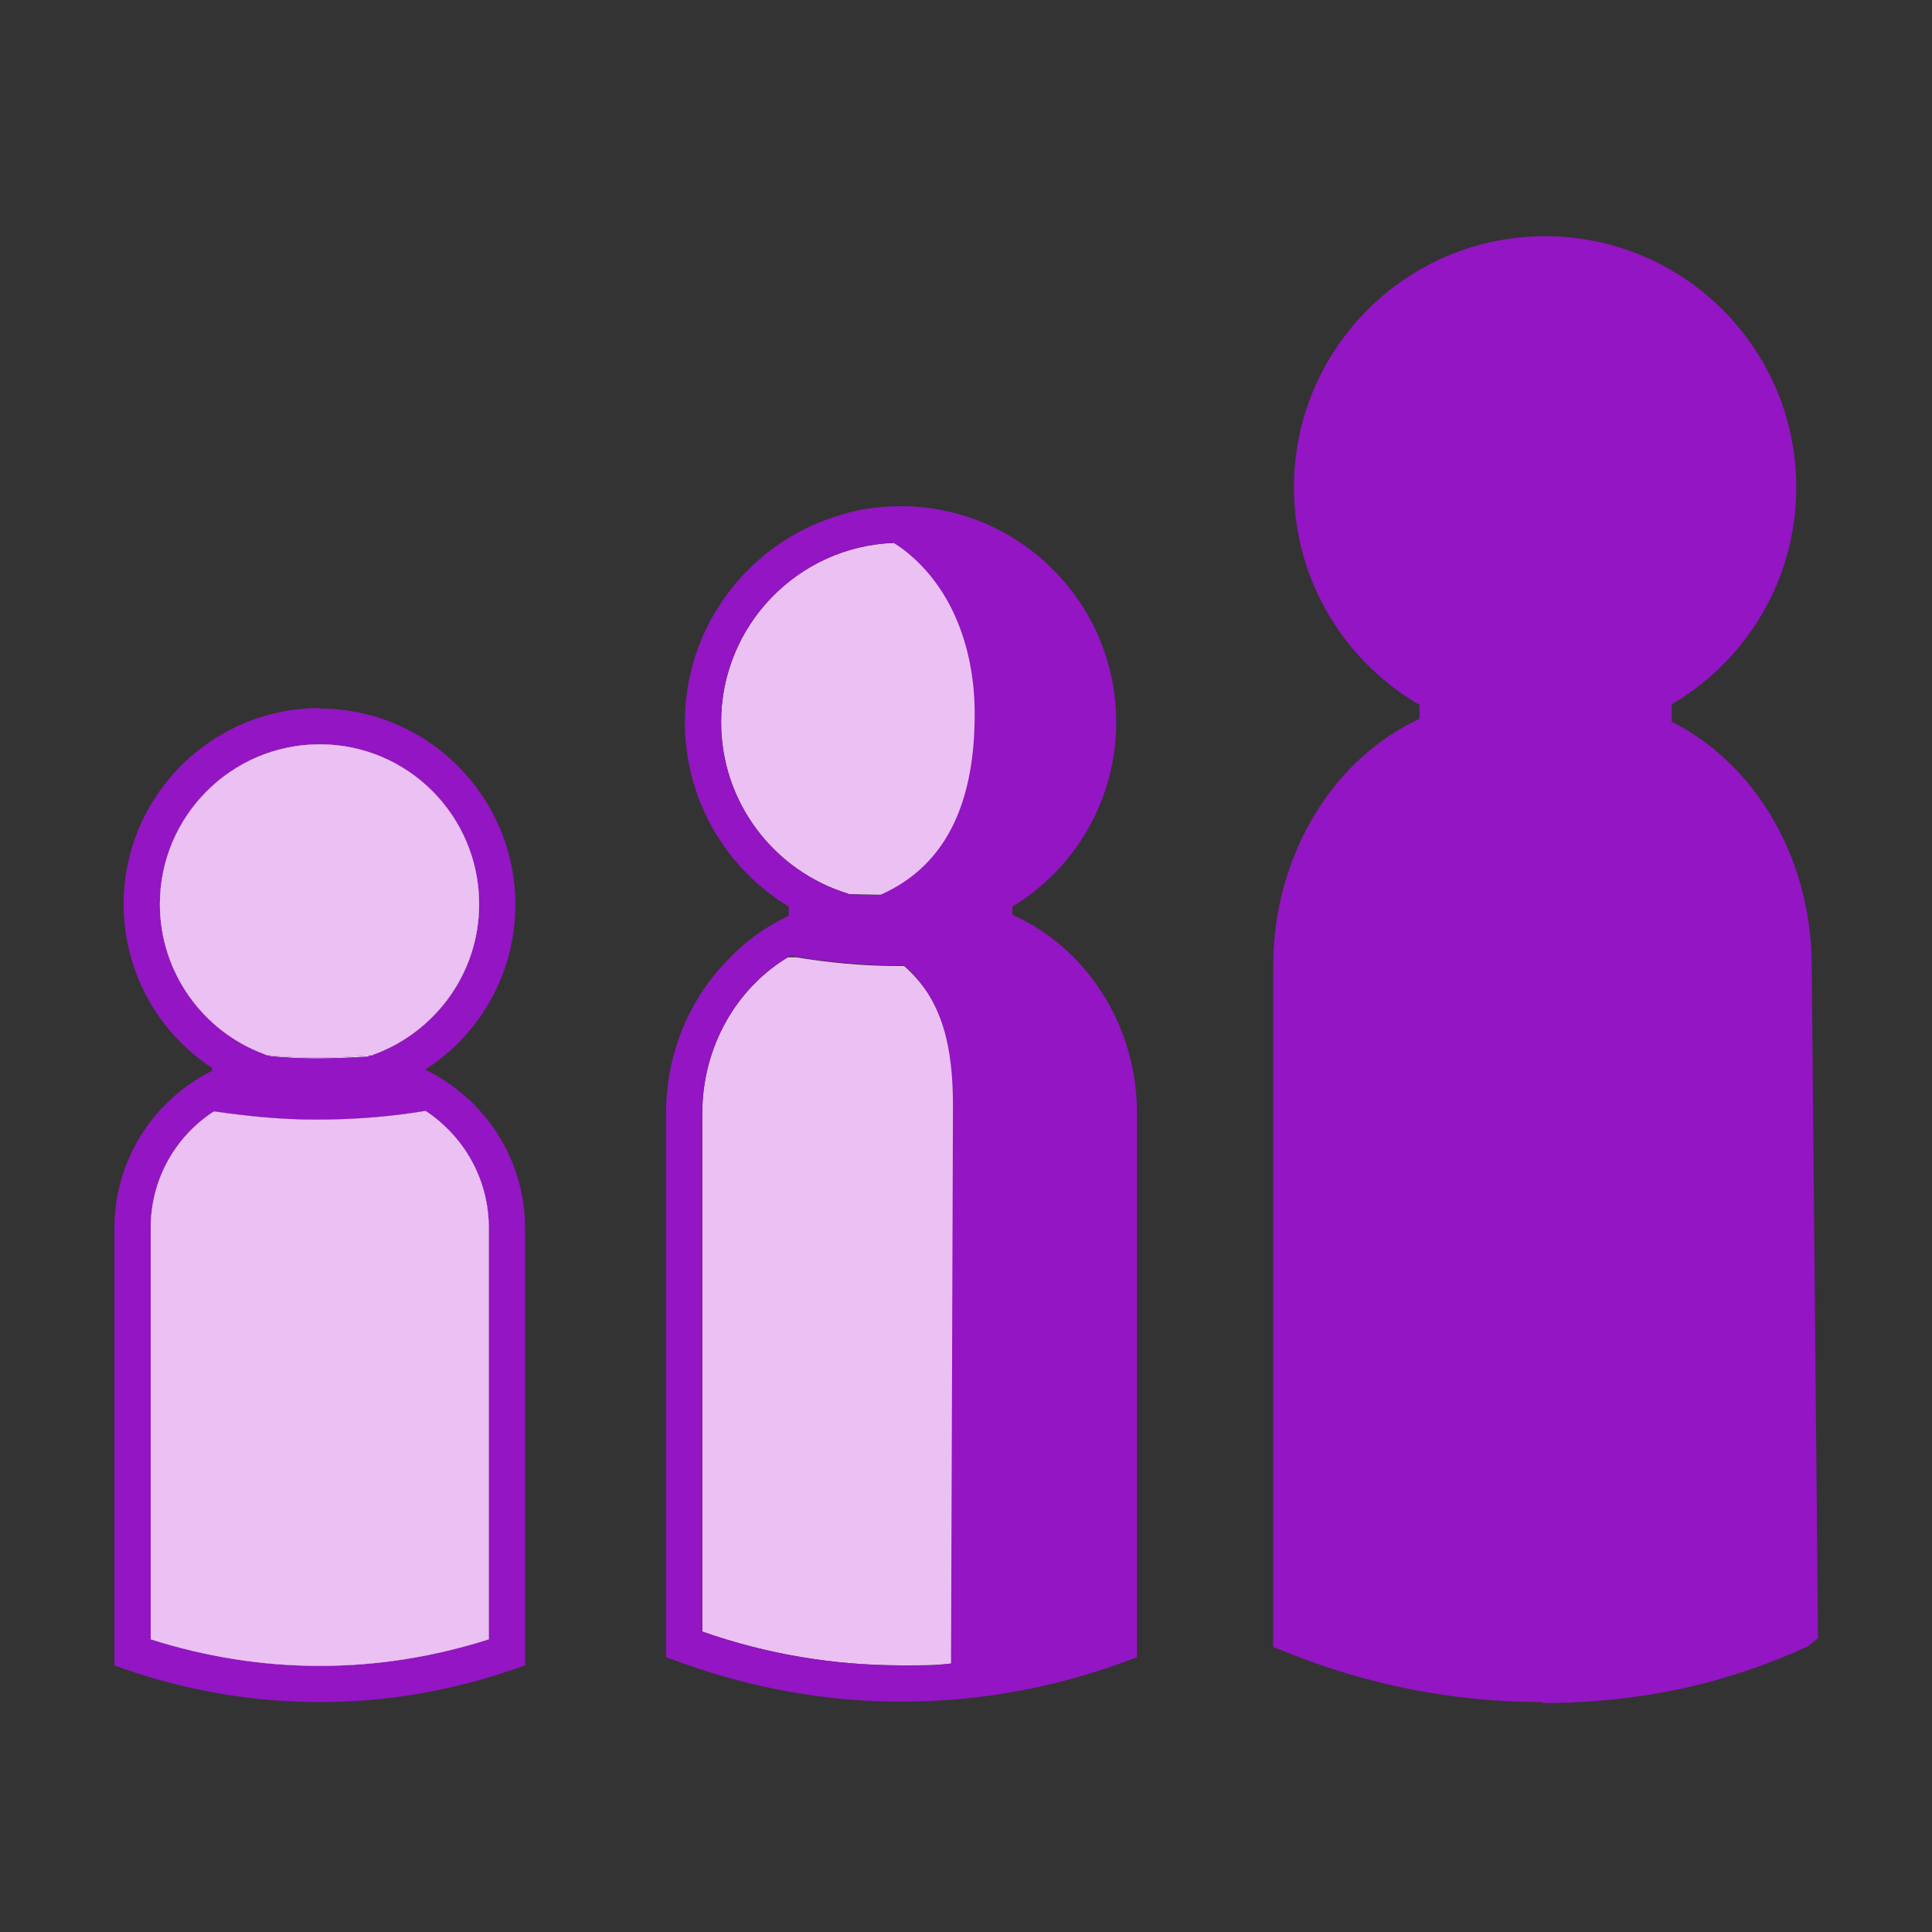 <svg width="40" height="40" viewBox="0 0 40 40" fill="none" xmlns="http://www.w3.org/2000/svg">
<rect x="0" y="0" width="40" height="40" fill="#333333" stroke="none"/>
<path d="M19.84 22.94L19.9 34.42C19.45 34.48 19.14 34.48 18.68 34.48H18.67C17.26 34.48 15.88 34.25 14.54 33.78V23.05C14.54 21.67 15.25 20.46 16.31 19.82C16.37 19.82 16.42 19.82 16.48 19.82C17.1 19.92 17.81 20 18.58 20H18.72C19.54 20.73 19.84 21.77 19.84 22.94Z" fill="#EBC0F2"/>
<path d="M8.81 22.57C8.67 22.49 8.53 22.43 8.38 22.38H8.37C8.18 22.29 7.99 22.24 7.78 22.21C7.59 22.17 7.39 22.15 7.19 22.15H6.05C5.85 22.15 5.65 22.17 5.46 22.21C5.26 22.24 5.06 22.29 4.87 22.37H4.86C4.7 22.43 4.54 22.5 4.39 22.59C3.4 23.15 2.74 24.21 2.74 25.42V34.21C3.6 34.51 4.95 34.86 6.63 34.86C8.31 34.86 9.63 34.51 10.49 34.21V25.42C10.49 24.2 9.81 23.13 8.81 22.57ZM10.12 33.94C8.99 34.3 7.82 34.49 6.63 34.49H6.61C5.42 34.49 4.25 34.3 3.12 33.94V25.42C3.12 24.41 3.64 23.52 4.43 23.01H4.44C5.07 23.1 5.77 23.18 6.55 23.18C7.39 23.18 8.14 23.11 8.8 23H8.81C9.6 23.52 10.12 24.41 10.12 25.42V33.94Z" fill="white"/>
<path d="M8.81 22.15C8.81 22.15 8.8 22.14 8.79 22.14C8.65 22.07 8.51 22.01 8.37 21.96C8.21 21.91 8.06 21.87 7.9 21.83H7.89C7.89 21.83 7.81 21.83 7.77 21.83C7.75 21.83 7.73 21.85 7.7 21.86H7.67C7.32 21.89 6.94 21.91 6.55 21.91C6.2 21.91 5.87 21.89 5.55 21.86C5.52 21.86 5.49 21.84 5.46 21.83C5.42 21.83 5.39 21.83 5.35 21.83H5.34C5.18 21.87 5.03 21.91 4.87 21.96C4.72 22.01 4.58 22.07 4.44 22.14C4.42 22.15 4.41 22.16 4.39 22.17C3.19 22.77 2.37 24 2.37 25.42V34.48L2.62 34.57C3.91 35.01 5.25 35.24 6.61 35.24H6.63C7.99 35.24 9.33 35.01 10.61 34.57L10.87 34.48V25.42C10.87 23.99 10.03 22.74 8.81 22.15ZM10.12 33.94C8.99 34.3 7.82 34.49 6.63 34.49H6.61C5.42 34.49 4.25 34.3 3.12 33.94V25.42C3.12 24.41 3.64 23.52 4.43 23.01H4.44C4.73 22.81 5.05 22.67 5.4 22.6C5.61 22.55 5.83 22.52 6.05 22.52H7.19C7.41 22.52 7.63 22.55 7.84 22.59C8.19 22.67 8.51 22.81 8.8 23H8.81C9.6 23.52 10.12 24.41 10.12 25.42V33.94Z" fill="#9315C3"/>
<path d="M10.12 25.42V33.94C8.99 34.3 7.82 34.49 6.63 34.49H6.61C5.42 34.49 4.25 34.3 3.12 33.94V25.42C3.12 24.41 3.64 23.52 4.43 23.01H4.44C5.07 23.1 5.77 23.18 6.55 23.18C7.39 23.18 8.14 23.11 8.8 23H8.81C9.6 23.52 10.12 24.41 10.12 25.42Z" fill="#EBC0F2"/>
<path d="M6.62 15.04C4.58 15.04 2.93 16.69 2.93 18.72C2.93 19.97 3.56 21.08 4.52 21.74C4.63 21.82 4.75 21.9 4.87 21.96C5.06 22.06 5.26 22.15 5.46 22.21C5.83 22.34 6.22 22.4 6.62 22.4C7.02 22.4 7.41 22.34 7.78 22.21C7.98 22.15 8.18 22.06 8.37 21.96C8.49 21.89 8.61 21.82 8.73 21.73C9.68 21.07 10.3 19.97 10.3 18.72C10.3 16.69 8.65 15.04 6.62 15.04ZM7.77 21.82C7.77 21.82 7.73 21.84 7.7 21.85H7.67C7.32 21.88 6.94 21.9 6.55 21.9C6.2 21.9 5.87 21.88 5.55 21.85C5.52 21.85 5.49 21.83 5.46 21.82C4.2 21.35 3.31 20.13 3.31 18.72C3.31 16.9 4.79 15.41 6.62 15.41C8.45 15.41 9.92 16.9 9.92 18.72C9.92 20.14 9.02 21.35 7.77 21.82Z" fill="white"/>
<path d="M6.62 14.66C4.38 14.66 2.56 16.48 2.56 18.72C2.56 20.14 3.29 21.39 4.39 22.11C4.4 22.13 4.42 22.14 4.44 22.14C4.57 22.23 4.71 22.31 4.86 22.37H4.87C5.04 22.47 5.21 22.54 5.4 22.6C5.79 22.72 6.2 22.78 6.62 22.78C7.04 22.78 7.46 22.71 7.84 22.59C8.03 22.53 8.2 22.47 8.37 22.38H8.38C8.53 22.31 8.66 22.23 8.79 22.14C8.8 22.14 8.81 22.14 8.81 22.14C9.93 21.42 10.67 20.16 10.67 18.73C10.67 16.49 8.85 14.67 6.62 14.67V14.66ZM7.77 21.82C7.77 21.82 7.73 21.84 7.7 21.85H7.67C7.34 21.97 6.99 22.03 6.62 22.03C6.25 22.03 5.89 21.97 5.55 21.85C5.52 21.85 5.49 21.83 5.46 21.82C4.2 21.35 3.31 20.13 3.31 18.72C3.31 16.9 4.79 15.41 6.62 15.41C8.45 15.41 9.92 16.9 9.92 18.72C9.92 20.14 9.02 21.35 7.77 21.82Z" fill="#9315C3"/>
<path d="M9.92 18.72C9.92 20.14 9.02 21.35 7.77 21.82C7.75 21.82 7.73 21.84 7.7 21.85H7.67C7.32 21.88 6.94 21.9 6.55 21.9C6.2 21.9 5.87 21.88 5.55 21.85C5.52 21.85 5.49 21.83 5.46 21.82C4.2 21.35 3.31 20.13 3.31 18.72C3.31 16.9 4.79 15.41 6.62 15.41C8.45 15.41 9.92 16.9 9.92 18.72Z" fill="#EBC0F2"/>
<path d="M8.81 21.72V23H8.8C8.14 23.11 7.39 23.18 6.55 23.18C5.77 23.18 5.07 23.1 4.44 23.01H4.43C4.43 23.01 4.4 23.01 4.39 23.01V21.73C4.39 21.73 4.48 21.73 4.52 21.75C4.78 21.79 5.05 21.82 5.34 21.84H5.35C5.41 21.85 5.48 21.86 5.55 21.86C5.87 21.89 6.2 21.91 6.55 21.91C6.94 21.91 7.32 21.89 7.67 21.87H7.68C7.68 21.87 7.69 21.86 7.7 21.86C7.76 21.86 7.83 21.86 7.89 21.84H7.9C8.19 21.82 8.47 21.78 8.73 21.74C8.76 21.74 8.78 21.74 8.81 21.74V21.72Z" fill="#9315C3"/>
<path d="M31.17 14.86H32.7C35.15 14.86 37.14 17.16 37.14 20C37.18 24.58 37.23 29.15 37.27 33.73C36.69 34 35.91 34.3 34.96 34.53C34.62 34.61 33.47 34.87 31.97 34.87C29.72 34.87 27.91 34.32 26.75 33.85V20.01C26.75 17.17 28.74 14.87 31.19 14.87L31.17 14.86Z" fill="#9315C3"/>
<path d="M31.93 35.24C30.11 35.24 28.31 34.89 26.59 34.19L26.36 34.1V20.01C26.36 16.97 28.52 14.49 31.17 14.49H32.7C35.35 14.49 37.51 16.96 37.51 20.01L37.64 33.92L37.42 34.09C36.66 34.44 35.85 34.72 35.04 34.91C34.5 35.04 33.37 35.26 31.96 35.26H31.94L31.93 35.24ZM27.1 33.59C28.66 34.19 30.28 34.49 31.93 34.49H31.95C33.29 34.49 34.35 34.28 34.86 34.16C35.55 34 36.23 33.77 36.88 33.49L36.75 20.01C36.75 17.38 34.93 15.24 32.69 15.24H31.16C28.92 15.24 27.1 17.38 27.1 20.01V33.59Z" fill="#9315C3"/>
<path d="M31.99 14.92C34.657 14.92 36.82 12.758 36.82 10.09C36.82 7.422 34.657 5.26 31.99 5.26C29.323 5.26 27.16 7.422 27.16 10.09C27.16 12.758 29.323 14.92 31.99 14.92Z" fill="#9315C3"/>
<path d="M31.99 15.29C29.12 15.29 26.79 12.96 26.79 10.09C26.79 7.22 29.12 4.89 31.99 4.89C34.86 4.89 37.19 7.22 37.19 10.09C37.19 12.96 34.86 15.29 31.99 15.29ZM31.99 5.64C29.54 5.64 27.54 7.64 27.54 10.09C27.54 12.54 29.54 14.54 31.99 14.54C34.44 14.54 36.44 12.54 36.44 10.09C36.44 7.64 34.44 5.64 31.99 5.64Z" fill="#9315C3"/>
<path d="M34.61 15.78C33.82 15.91 32.92 16.01 31.93 16C30.99 16 30.14 15.91 29.39 15.78V14.17C30.14 14.3 30.99 14.39 31.93 14.39C32.92 14.39 33.82 14.3 34.61 14.17V15.78Z" fill="#9315C3"/>
<path d="M21.49 14.57C21.49 16.27 20.81 17.9 19.35 18.54C19.24 18.54 17.68 18.52 17.57 18.51C17.56 18.51 17.55 18.5 17.55 18.5C16.03 18.03 14.93 16.62 14.93 14.95C14.93 12.95 16.52 11.31 18.51 11.24C19.64 11.98 21.49 13.12 21.49 14.57Z" fill="#EBC0F2"/>
<path d="M20.96 18.94V18.77C22.25 17.99 23.11 16.57 23.11 14.95C23.11 12.49 21.11 10.48 18.65 10.48C18.17 10.48 17.71 10.55 17.28 10.7C15.48 11.28 14.18 12.97 14.18 14.95C14.18 16.57 15.04 17.99 16.33 18.77V18.96C15.86 19.18 15.43 19.49 15.08 19.86C14.28 20.67 13.79 21.8 13.79 23.05V34.31L14.04 34.4C15.24 34.84 16.48 35.11 17.74 35.2C18.05 35.22 18.36 35.23 18.67 35.23H18.68C20.26 35.23 21.81 34.95 23.3 34.4L23.54 34.31V23.05C23.54 21.2 22.47 19.61 20.96 18.94ZM16.36 19.79C16.36 19.79 16.44 19.79 16.48 19.81C17.1 19.91 17.81 19.99 18.58 19.99H18.72C19.54 20.72 19.73 21.73 19.73 22.9L19.69 34.44C19.24 34.5 19.14 34.48 18.68 34.48H18.67C17.26 34.48 15.88 34.25 14.54 33.78V23.05C14.54 21.67 15.25 20.46 16.31 19.82M18.22 18.53C18.11 18.53 17.68 18.53 17.57 18.51C17.56 18.51 17.55 18.5 17.55 18.5C16.03 18.03 14.93 16.62 14.93 14.95C14.93 12.95 16.52 11.31 18.51 11.24C19.64 11.98 20.18 13.33 20.18 14.78C20.18 16.48 19.68 17.89 18.22 18.53Z" fill="#9315C3"/>
</svg>
